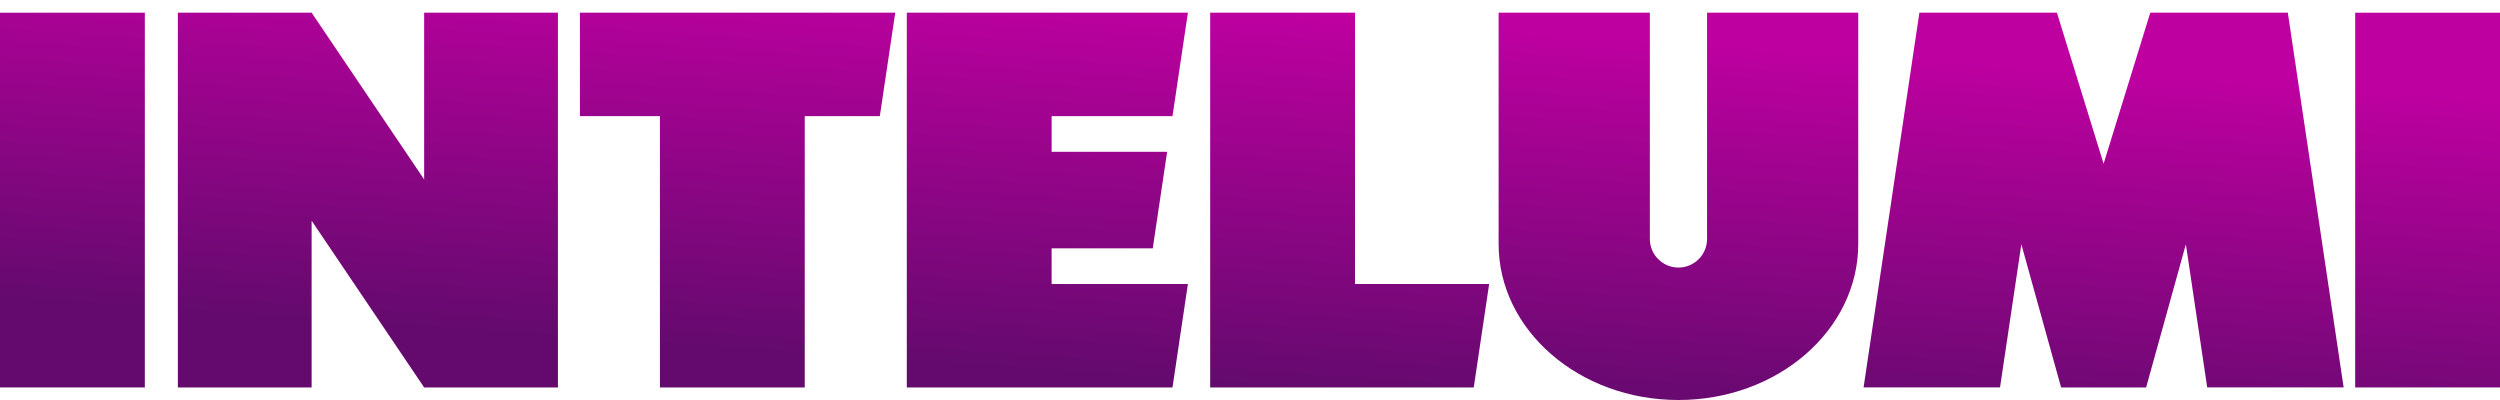 <?xml version="1.0" encoding="UTF-8"?>
<svg id="Layer_1" xmlns="http://www.w3.org/2000/svg" xmlns:xlink="http://www.w3.org/1999/xlink" version="1.1" viewBox="0 0 100 16">
  <!-- Generator: Adobe Illustrator 29.2.1, SVG Export Plug-In . SVG Version: 2.1.0 Build 116)  -->
  <defs>
    <style>
      .st0 {
        fill: url(#linear-gradient1);
      }

      .st1 {
        fill: url(#linear-gradient3);
      }

      .st2 {
        fill: url(#linear-gradient);
      }

      .st3 {
        fill: url(#linear-gradient2);
      }

      .st3, .st4, .st5, .st6, .st7 {
        fill-rule: evenodd;
      }

      .st4 {
        fill: url(#linear-gradient7);
      }

      .st5 {
        fill: url(#linear-gradient4);
      }

      .st6 {
        fill: url(#linear-gradient5);
      }

      .st7 {
        fill: url(#linear-gradient6);
      }
    </style>
    <linearGradient id="linear-gradient" x1="2.612" y1="12.116" x2="3.649" y2="-2.867" gradientUnits="userSpaceOnUse">
      <stop offset="0" stop-color="#640a6e"/>
      <stop offset="1" stop-color="#be00a0"/>
    </linearGradient>
    <linearGradient id="linear-gradient1" x1="96.369" y1="18.607" x2="97.407" y2="3.624" xlink:href="#linear-gradient"/>
    <linearGradient id="linear-gradient2" x1="14.374" y1="12.931" x2="15.411" y2="-2.052" xlink:href="#linear-gradient"/>
    <linearGradient id="linear-gradient3" x1="66.356" y1="16.529" x2="67.393" y2="1.547" xlink:href="#linear-gradient"/>
    <linearGradient id="linear-gradient4" x1="83.988" y1="17.75" x2="85.026" y2="2.767" xlink:href="#linear-gradient"/>
    <linearGradient id="linear-gradient5" x1="28.575" y1="13.914" x2="29.613" y2="-1.069" xlink:href="#linear-gradient"/>
    <linearGradient id="linear-gradient6" x1="53.315" y1="15.627" x2="54.353" y2=".644" xlink:href="#linear-gradient"/>
    <linearGradient id="linear-gradient7" x1="41.281" y1="14.794" x2="42.318" y2="-.189" xlink:href="#linear-gradient"/>
  </defs>
  <rect class="st2" x="0" y=".508" width="5.793" height="14.99"/>
  <rect class="st0" x="94.207" y=".508" width="5.793" height="14.99"/>
  <polygon class="st3" points="16.966 .508 16.966 7.177 12.465 .508 7.114 .508 7.114 15.498 12.465 15.498 12.465 8.829 16.966 15.498 22.317 15.498 22.317 .508 16.966 .508"/>
  <path class="st1" d="M68.282.508v9.05c0,.632-.512,1.144-1.144,1.144s-1.144-.512-1.144-1.144V.508h-6.05v9.25c0,3.447,3.221,6.242,7.193,6.242s7.193-2.795,7.193-6.242V.508h-6.05Z"/>
  <polygon class="st5" points="91.513 .508 86.011 .508 84.144 6.549 82.277 .508 76.775 .508 74.543 15.497 80.001 15.497 80.854 9.772 82.444 15.498 85.845 15.498 87.435 9.772 88.288 15.497 93.746 15.497 91.513 .508"/>
  <polygon class="st6" points="35.81 .508 23.197 .508 23.197 4.645 26.397 4.645 26.397 15.498 32.19 15.498 32.19 4.645 35.193 4.645 35.81 .508"/>
  <polygon class="st7" points="59.566 11.36 54.2 11.36 54.2 .508 48.407 .508 48.407 15.498 58.95 15.498 59.566 11.36"/>
  <polygon class="st4" points="47.516 11.36 42.065 11.36 42.065 9.934 46.11 9.934 46.686 6.072 42.065 6.072 42.065 4.645 46.9 4.645 47.516 .508 36.272 .508 36.272 15.498 46.9 15.498 47.516 11.36"/>
</svg>